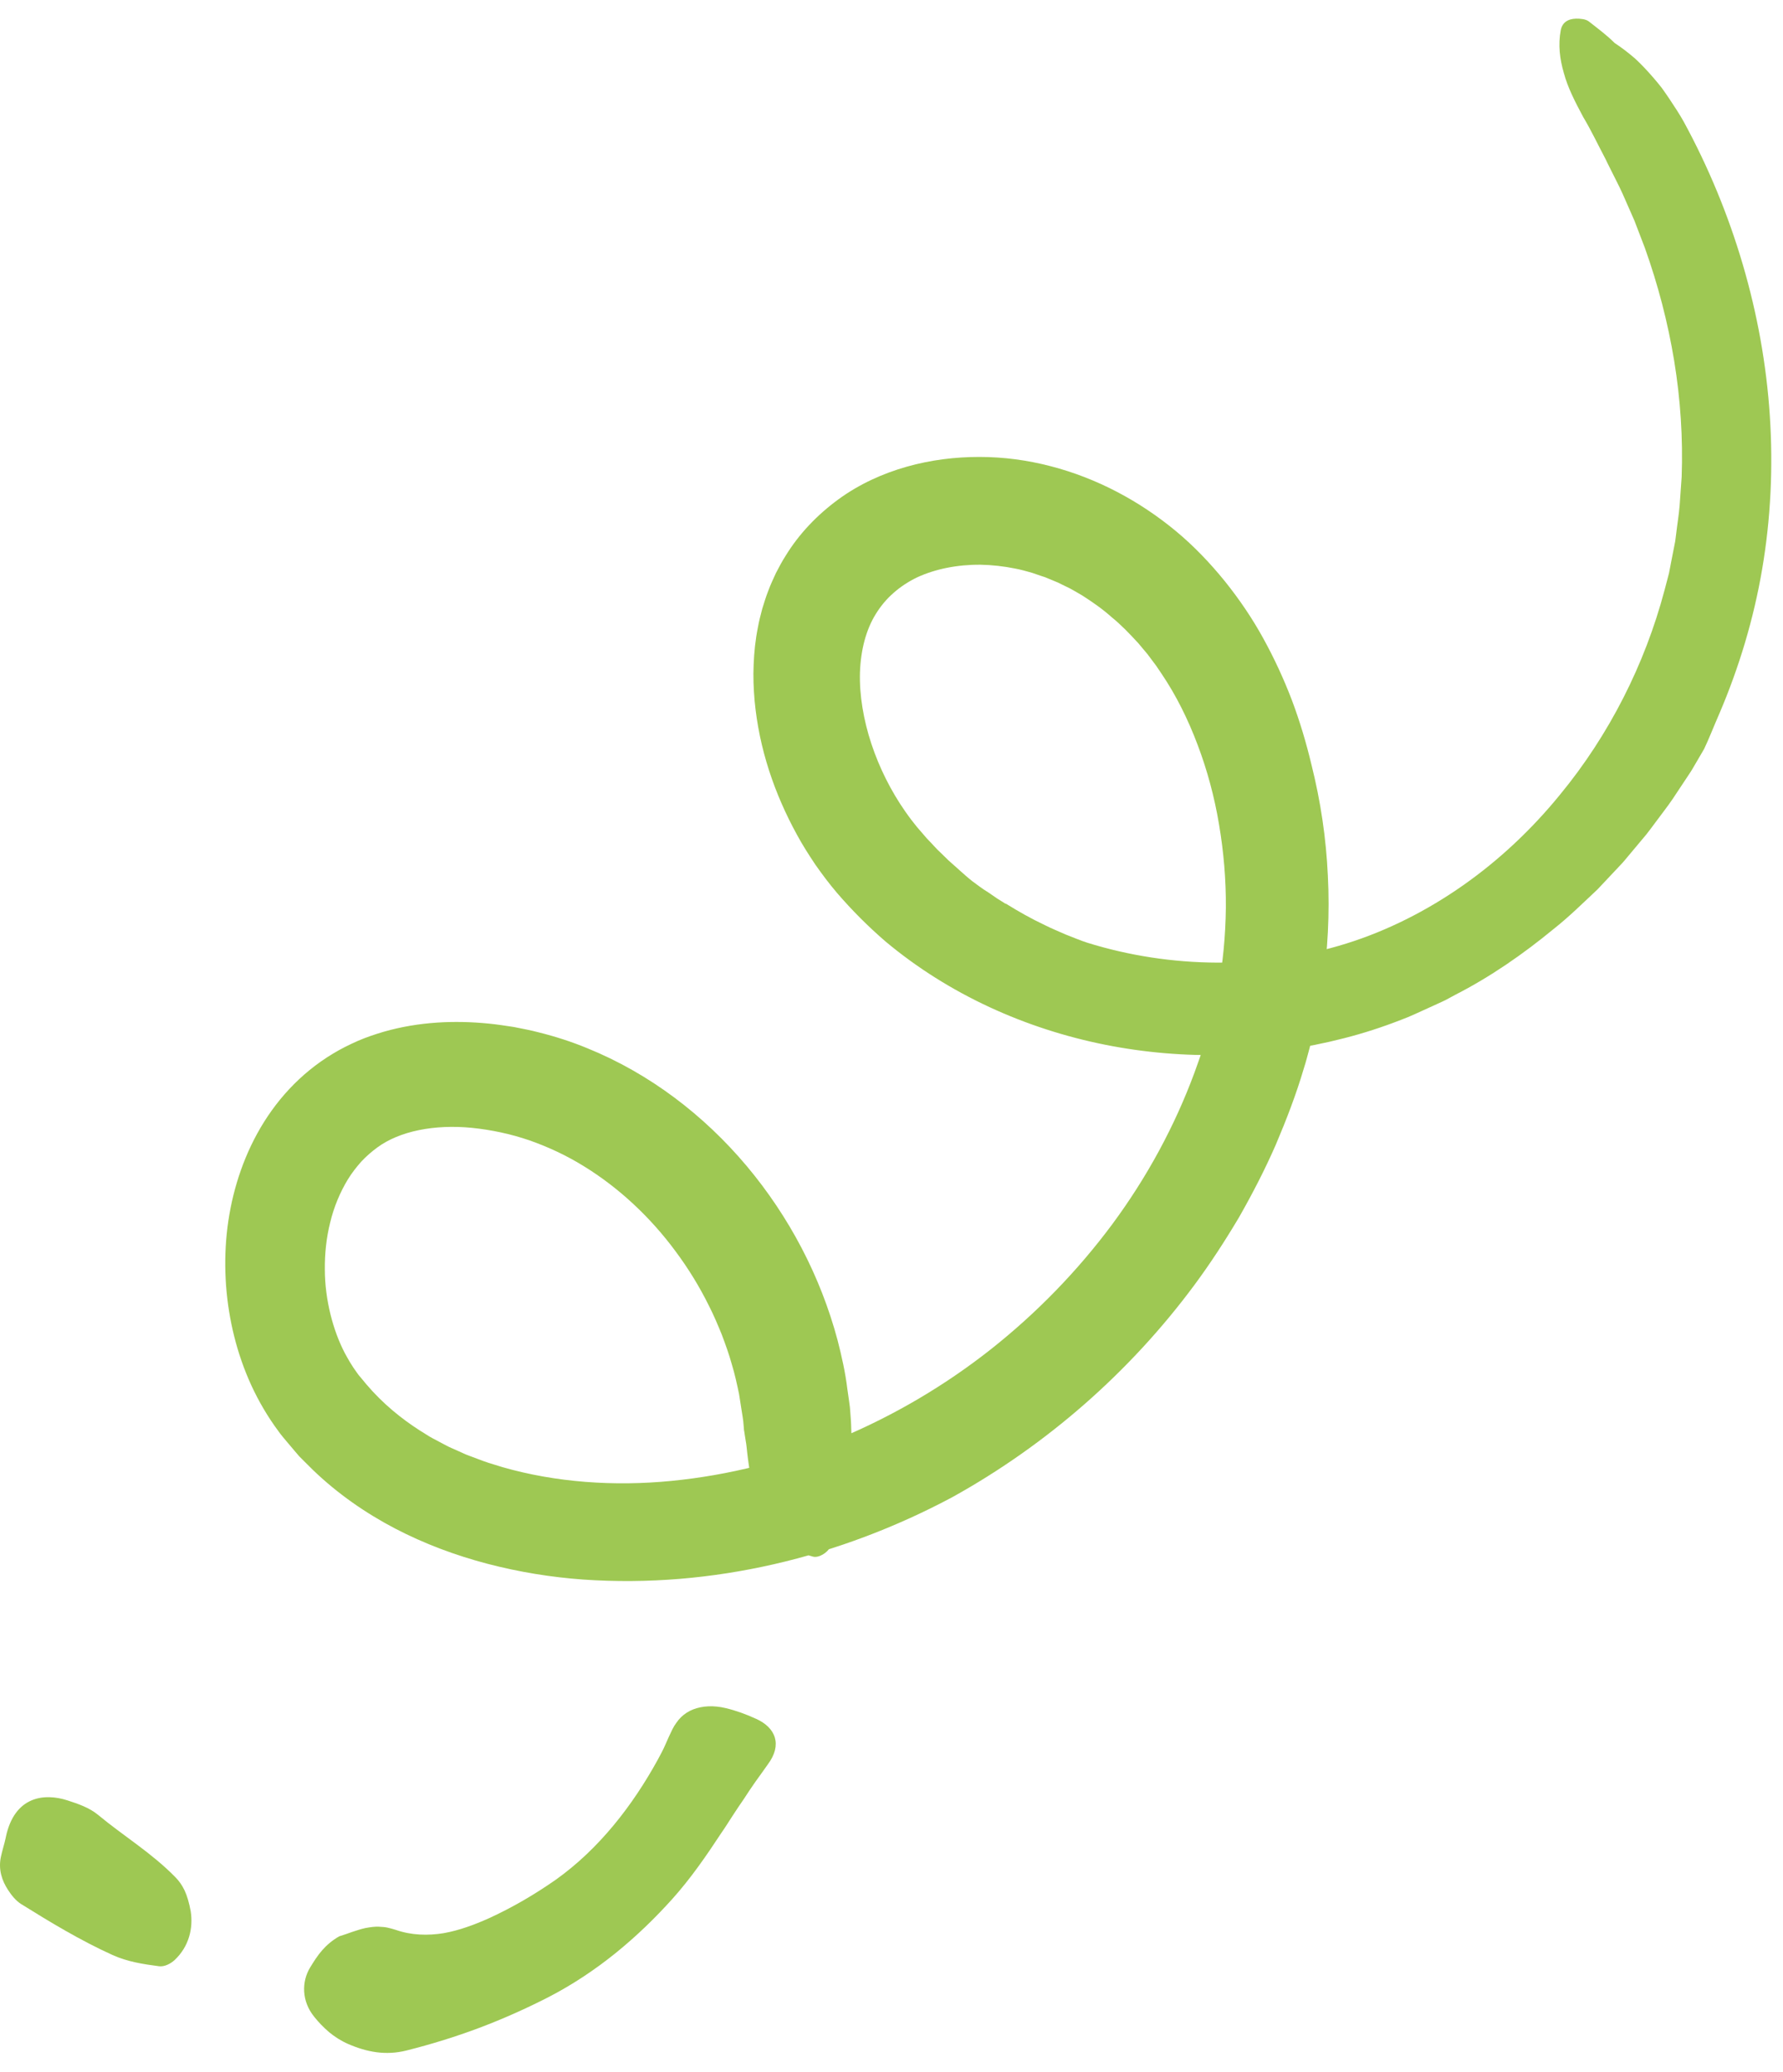 <svg xmlns="http://www.w3.org/2000/svg" width="74" height="86" viewBox="0 0 74 86" fill="none">
  <path d="M31.371 71.328C30.977 71.146 30.555 70.991 30.121 70.887C29.606 70.765 29.153 70.793 28.769 70.94C28.578 71.015 28.412 71.122 28.269 71.26C28.197 71.329 28.133 71.406 28.075 71.491C28.014 71.574 27.956 71.664 27.908 71.763C27.804 71.971 27.711 72.183 27.617 72.397C27.526 72.612 27.413 72.816 27.303 73.022C26.25 74.94 24.853 76.738 23.062 78.012C22.168 78.636 21.241 79.174 20.293 79.607C19.683 79.879 19.055 80.114 18.405 80.228C17.759 80.332 17.081 80.317 16.433 80.092C16.312 80.055 16.196 80.021 16.085 79.997C15.975 79.973 15.87 79.966 15.766 79.961C15.558 79.944 15.366 79.98 15.175 80.012C14.987 80.05 14.803 80.116 14.619 80.174C14.437 80.237 14.255 80.306 14.077 80.358C13.789 80.524 13.563 80.718 13.371 80.936C13.181 81.153 13.022 81.402 12.873 81.648C12.509 82.245 12.521 83.05 13.031 83.684C13.216 83.921 13.425 84.133 13.657 84.334C13.891 84.526 14.153 84.696 14.451 84.826C15.225 85.161 16.007 85.312 16.87 85.096C17.892 84.839 18.902 84.528 19.889 84.157C20.873 83.786 21.829 83.359 22.756 82.885C24.779 81.841 26.471 80.398 27.896 78.815C28.67 77.953 29.315 77.015 29.936 76.07C30.099 75.838 30.247 75.597 30.402 75.359C30.555 75.121 30.716 74.886 30.878 74.649C31.033 74.408 31.192 74.17 31.359 73.933C31.444 73.816 31.529 73.699 31.614 73.579C31.696 73.459 31.781 73.34 31.868 73.221C32.468 72.416 32.211 71.705 31.371 71.326V71.328Z" fill="#9EC853" style="opacity: 1;"></path>
  <path d="M41.74 37.511C41.617 37.435 41.495 37.356 41.37 37.278C41.251 37.197 41.132 37.113 41.013 37.032C40.772 36.889 40.566 36.724 40.362 36.576C40.165 36.421 39.988 36.263 39.821 36.113C39.615 35.921 39.394 35.746 39.199 35.543L38.897 35.251L38.61 34.944L38.465 34.793L38.329 34.635L38.056 34.319L37.814 34.012C37.737 33.905 37.657 33.803 37.583 33.694C36.98 32.834 36.494 31.863 36.164 30.866C35.836 29.871 35.663 28.843 35.691 27.905C35.724 26.964 35.945 26.131 36.348 25.481C36.549 25.156 36.795 24.857 37.084 24.607C37.368 24.355 37.697 24.137 38.067 23.959C38.818 23.612 39.736 23.428 40.694 23.436C41.172 23.445 41.658 23.499 42.132 23.595C42.372 23.641 42.602 23.705 42.837 23.773L43.196 23.896L43.376 23.955L43.551 24.028L43.901 24.173C44.015 24.226 44.128 24.285 44.242 24.34C44.473 24.442 44.684 24.583 44.905 24.705C45.332 24.977 45.752 25.268 46.138 25.614C46.533 25.933 46.892 26.311 47.245 26.695L47.499 26.998L47.626 27.149L47.745 27.309L47.985 27.629L48.211 27.964C48.815 28.859 49.31 29.859 49.706 30.913C50.106 31.966 50.404 33.079 50.594 34.215C50.786 35.351 50.887 36.513 50.877 37.673C50.865 38.833 50.754 39.989 50.542 41.119C50.485 41.401 50.424 41.676 50.358 41.961L50.132 42.819L49.87 43.67C49.781 43.954 49.672 44.231 49.575 44.512C48.751 46.743 47.594 48.873 46.158 50.812C44.719 52.749 43.015 54.501 41.11 56.006C39.204 57.508 37.089 58.751 34.855 59.687C32.621 60.626 30.252 61.224 27.861 61.458C25.485 61.691 23.069 61.522 20.853 60.886C20.697 60.838 20.499 60.777 20.265 60.704C20.03 60.629 19.77 60.52 19.467 60.411C19.314 60.359 19.168 60.281 19.004 60.211C18.844 60.136 18.669 60.071 18.501 59.978C18.331 59.888 18.154 59.794 17.97 59.697C17.785 59.602 17.613 59.476 17.421 59.364C16.677 58.886 15.899 58.265 15.206 57.45C15.121 57.348 15.034 57.244 14.948 57.139L14.881 57.061L14.718 56.831C14.643 56.731 14.582 56.613 14.509 56.506C14.441 56.396 14.381 56.273 14.313 56.158C14.063 55.678 13.861 55.134 13.716 54.547C13.572 53.96 13.483 53.331 13.482 52.683C13.475 52.036 13.543 51.371 13.704 50.732C13.857 50.091 14.113 49.48 14.439 48.943C14.604 48.674 14.795 48.432 14.995 48.206C15.201 47.985 15.426 47.791 15.664 47.616C16.581 46.946 18.009 46.651 19.593 46.806C20.387 46.888 21.188 47.056 21.969 47.323C22.748 47.597 23.513 47.951 24.238 48.402C25.69 49.295 26.998 50.518 28.044 51.938C28.57 52.645 29.034 53.401 29.422 54.188C29.623 54.579 29.791 54.982 29.956 55.385C30.109 55.792 30.257 56.2 30.371 56.613C30.497 57.025 30.587 57.442 30.674 57.857C30.708 58.071 30.74 58.285 30.774 58.498C30.806 58.712 30.849 58.923 30.861 59.139L30.875 59.301V59.323L30.878 59.331V59.347L30.89 59.411L30.909 59.539C30.922 59.624 30.936 59.709 30.949 59.792C30.982 59.959 30.992 60.127 31.012 60.292C31.031 60.457 31.051 60.619 31.075 60.779C31.087 60.859 31.099 60.937 31.111 61.015C31.118 61.093 31.126 61.172 31.133 61.248C31.148 61.401 31.167 61.553 31.188 61.699C31.206 61.845 31.232 61.988 31.254 62.128C31.269 62.267 31.288 62.401 31.308 62.531C31.349 62.791 31.404 63.032 31.465 63.252C31.516 63.47 31.579 63.667 31.659 63.835C31.912 64.017 32.222 64.162 32.582 64.264C32.95 64.371 33.404 64.502 33.737 64.599C33.975 64.667 34.348 64.439 34.468 64.187C34.526 64.068 34.569 63.944 34.618 63.823C34.577 63.582 34.572 63.313 34.69 63.032C34.786 62.782 34.887 62.532 34.958 62.274C35.028 62.017 35.091 61.757 35.145 61.493C35.173 61.362 35.198 61.23 35.224 61.097C35.242 60.964 35.256 60.832 35.27 60.697C35.297 60.43 35.317 60.161 35.332 59.891C35.348 59.622 35.329 59.352 35.322 59.08L35.317 58.978L35.293 58.649C35.286 58.564 35.282 58.481 35.273 58.396L35.239 58.144L35.167 57.639C35.087 56.969 34.933 56.285 34.763 55.622C34.053 52.962 32.752 50.489 30.987 48.386C29.223 46.289 26.968 44.551 24.362 43.496C23.714 43.229 23.042 43.013 22.358 42.843C22.018 42.752 21.669 42.69 21.324 42.62C20.976 42.568 20.627 42.512 20.275 42.478C18.87 42.34 17.392 42.399 15.931 42.816C15.567 42.923 15.206 43.044 14.852 43.197C14.499 43.354 14.145 43.527 13.812 43.731C13.141 44.134 12.531 44.634 12.005 45.197C10.949 46.327 10.243 47.691 9.828 49.084C9.411 50.482 9.279 51.928 9.382 53.348C9.488 54.768 9.828 56.176 10.432 57.495C10.74 58.16 11.114 58.801 11.559 59.399C11.668 59.556 11.784 59.685 11.898 59.823L12.243 60.231L12.417 60.434L12.604 60.622L12.982 60.998C14.004 61.983 15.171 62.793 16.398 63.434C17.628 64.075 18.921 64.553 20.23 64.897C21.542 65.24 22.875 65.456 24.209 65.552C29.56 65.922 34.863 64.619 39.513 62.139C43.435 59.968 46.886 56.949 49.565 53.336C50.234 52.433 50.848 51.487 51.423 50.519C51.98 49.541 52.498 48.539 52.95 47.505C53.39 46.468 53.797 45.415 54.115 44.332C54.203 44.065 54.27 43.789 54.345 43.517C54.416 43.243 54.496 42.976 54.554 42.692C54.685 42.132 54.792 41.569 54.877 41.005C55.11 39.459 55.19 37.897 55.11 36.344C55.04 34.791 54.809 33.247 54.43 31.735C54.214 30.83 53.948 29.936 53.618 29.058C53.283 28.182 52.889 27.325 52.431 26.495C51.975 25.663 51.436 24.87 50.834 24.12C50.229 23.374 49.558 22.668 48.807 22.044C47.303 20.797 45.531 19.846 43.612 19.349C42.644 19.096 41.651 18.963 40.646 18.963C39.642 18.962 38.627 19.087 37.632 19.368C36.64 19.649 35.664 20.089 34.795 20.724C33.928 21.358 33.164 22.149 32.601 23.073C32.453 23.299 32.332 23.54 32.206 23.777C32.096 24.02 31.978 24.263 31.888 24.513C31.788 24.762 31.715 25.015 31.635 25.267C31.57 25.522 31.5 25.775 31.456 26.032C31.352 26.544 31.3 27.058 31.279 27.568C31.254 28.078 31.276 28.583 31.319 29.082C31.504 31.077 32.145 32.946 33.079 34.647C33.31 35.074 33.574 35.484 33.844 35.889C34.125 36.288 34.417 36.679 34.737 37.054C35.361 37.78 36.032 38.45 36.751 39.071C39.394 41.282 42.585 42.7 45.866 43.357C49.154 44.012 52.559 43.918 55.775 43.088C56.58 42.884 57.37 42.627 58.144 42.325C58.535 42.183 58.905 41.998 59.282 41.831L59.845 41.574C60.034 41.491 60.209 41.382 60.393 41.287C61.861 40.537 63.218 39.593 64.478 38.555C65.121 38.049 65.701 37.472 66.298 36.914L67.137 36.023L67.346 35.8C67.414 35.725 67.477 35.645 67.543 35.567L68.329 34.628C68.458 34.47 68.574 34.303 68.698 34.14C68.938 33.81 69.195 33.492 69.423 33.154L70.1 32.133C70.217 31.966 70.312 31.784 70.418 31.609L70.727 31.08C70.936 30.643 71.122 30.153 71.362 29.607C72.171 27.712 72.782 25.699 73.136 23.613C73.491 21.532 73.593 19.395 73.454 17.266C73.177 13.007 71.918 8.796 69.885 5.059C69.702 4.73 69.494 4.419 69.288 4.108C69.185 3.953 69.079 3.802 68.972 3.652C68.858 3.506 68.741 3.365 68.62 3.225C68.38 2.948 68.133 2.681 67.87 2.438C67.596 2.2 67.31 1.98 67.011 1.783C66.684 1.455 66.303 1.174 65.939 0.888C65.812 0.79 65.575 0.771 65.412 0.774C65.052 0.783 64.832 0.953 64.776 1.256C64.664 1.856 64.732 2.438 64.905 3.033C65.067 3.637 65.37 4.225 65.708 4.856C66.041 5.414 66.319 6.004 66.623 6.579C66.642 6.615 66.662 6.651 66.677 6.688C66.703 6.743 66.677 6.697 66.802 6.943C66.98 7.309 67.174 7.666 67.341 8.037L67.832 9.153L68.268 10.291C68.814 11.82 69.225 13.395 69.486 14.988C69.746 16.582 69.851 18.191 69.794 19.79L69.71 20.984C69.676 21.382 69.61 21.773 69.564 22.169L69.526 22.465L69.469 22.756L69.355 23.338L69.299 23.629L69.271 23.775L69.234 23.92L69.083 24.494C68.27 27.559 66.793 30.495 64.74 32.985C63.574 34.416 62.221 35.69 60.726 36.739C59.235 37.787 57.588 38.622 55.88 39.156C52.441 40.233 48.597 40.205 45.117 39.12C44.816 39.022 44.526 38.896 44.231 38.783C43.944 38.654 43.651 38.538 43.372 38.396C42.804 38.129 42.262 37.822 41.738 37.496L41.74 37.511Z" fill="#9EC853" style="opacity: 1;"></path>
  <path d="M0.24 76.255C0.182 76.534 0.089 76.801 0.033 77.08C-0.069 77.588 0.077 78.041 0.334 78.434C0.48 78.66 0.666 78.885 0.87 79.014C2.086 79.772 3.338 80.529 4.666 81.131C5.282 81.412 5.95 81.514 6.6 81.599C6.821 81.628 7.076 81.5 7.248 81.341C7.841 80.786 8.025 80.021 7.915 79.318C7.848 78.958 7.767 78.68 7.661 78.454C7.556 78.231 7.428 78.056 7.278 77.903C6.282 76.886 5.135 76.202 4.071 75.318C3.705 75.015 3.242 74.86 2.803 74.717C1.853 74.408 0.598 74.523 0.239 76.253L0.24 76.255Z" fill="#9EC853" style="opacity: 1;"></path>
</svg>
